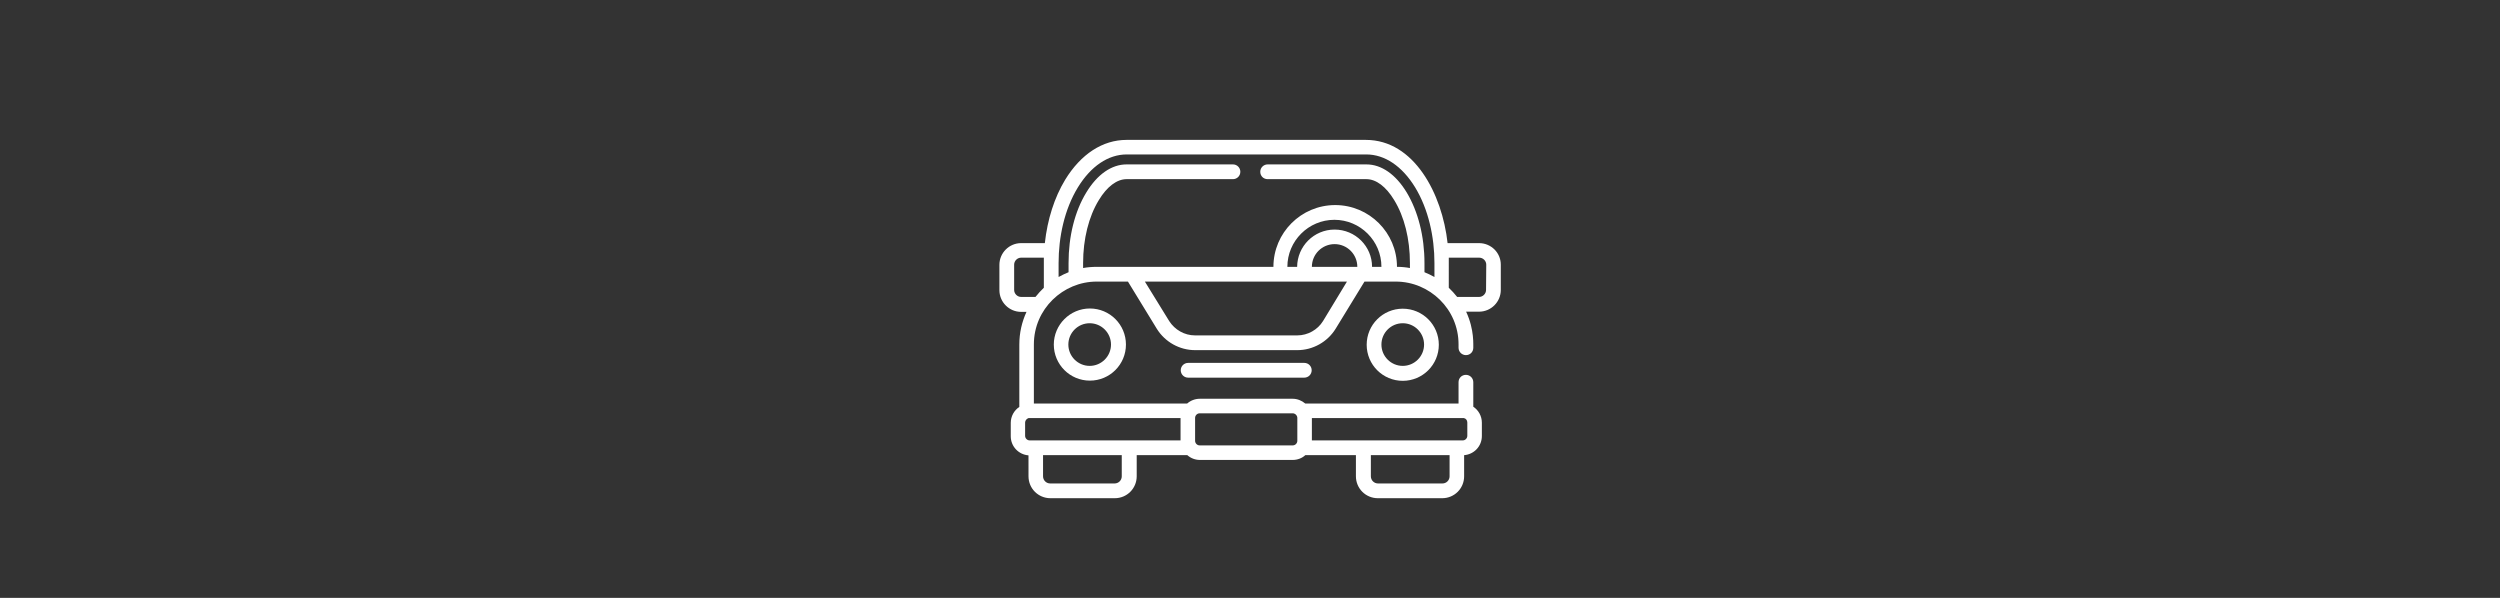 <?xml version="1.0" encoding="utf-8"?>
<!-- Generator: Adobe Illustrator 25.0.0, SVG Export Plug-In . SVG Version: 6.00 Build 0)  -->
<svg version="1.1" id="Laag_1" xmlns="http://www.w3.org/2000/svg" xmlns:xlink="http://www.w3.org/1999/xlink" x="0px" y="0px"
	 viewBox="0 0 1254.5 300" style="enable-background:new 0 0 1254.5 300;" xml:space="preserve">
<rect x="0" y="0" width="1254.5" height="300" fill="#333333" stroke="none"/>
<style type="text/css">
	.st0{fill:#FFFFFF;}
</style>
<g>
	<path class="st0" d="M742.2,122h-15.8c-2.7-24.7-16.8-51.8-41-51.8H565.3c-12,0-22.9,7.1-30.8,20c-5.4,8.9-8.9,19.9-10.2,31.8
		h-11.9c-6,0-10.9,4.9-10.9,10.9v12.7c0,6,4.9,10.9,10.9,10.9h2.7c-2.3,5-3.6,10.5-3.6,16.4v31.3c-2.6,1.7-4.3,4.7-4.3,8v6.7
		c0,5.1,3.9,9.2,8.9,9.6V239c0,6.1,4.9,11,11,11h32.3c6.1,0,11-4.9,11-11v-10.6h25.4c1.7,1.5,3.9,2.4,6.3,2.4h46.6
		c2.4,0,4.7-0.9,6.3-2.4h25.4V239c0,6.1,4.9,11,11,11h32.3c6.1,0,11-4.9,11-11v-10.6c5-0.4,8.9-4.5,8.9-9.6v-6.7
		c0-3.3-1.7-6.3-4.3-8v-12.3c0-2-1.6-3.7-3.7-3.7s-3.7,1.6-3.7,3.7v10.7H655c-1.8-1.5-4-2.4-6.3-2.4H602c-2.3,0-4.6,0.9-6.3,2.4
		h-76.9v-29.7c0-17.7,14.6-31.5,31.5-31.5H566l14.5,23.7c4.1,6.6,11.4,10.7,19.2,10.7H651c7.8,0,15.1-4.1,19.2-10.7l14.5-23.7h15.7
		c17,0,31.5,13.8,31.5,31.5v1.7c0,2,1.6,3.7,3.7,3.7s3.7-1.6,3.7-3.7c-0.1-1,0.7-8.9-3.6-18.1h6.5c6,0,10.9-4.9,10.9-10.9v-12.7
		C753.1,126.8,748.2,122,742.2,122L742.2,122z M512.4,149c-1.9,0-3.5-1.6-3.5-3.5v-12.7c0-1.9,1.6-3.5,3.5-3.5h11.4
		c0,0.9,0,1.8,0,2.7v12.4c-1.5,1.4-2.9,3-4.2,4.6H512.4z M562.9,239c0,2-1.6,3.6-3.6,3.6H527c-2,0-3.6-1.6-3.6-3.6v-10.6h39.5V239z
		 M727.4,239c0,2-1.6,3.6-3.6,3.6h-32.3c-2,0-3.6-1.6-3.6-3.6v-10.6h39.5V239z M734,209.8c0.1,0,0.3,0,0.4,0c0.1,0,0.1,0,0.2,0
		c1,0.2,1.7,1.1,1.7,2.2v6.7c0,1.2-1,2.3-2.3,2.3c-8.1,0-67.7,0-75.7,0v-11.2H734z M648.7,207.4c1.2,0,2.3,1.1,2.3,2.3v11.5
		c0,1.2-1,2.3-2.3,2.3H602c-1.3,0-2.3-1.1-2.3-2.3v-11.5c0-1.2,1-2.3,2.3-2.3L648.7,207.4L648.7,207.4z M592.4,209.8v11.2
		c-7.8,0-68.6,0-75.7,0c-1.2,0-2.3-1-2.3-2.3v-6.7c0-1,0.8-1.9,1.7-2.2c0.1,0,0.1,0,0.2,0c0.1,0,0.2,0,0.4,0L592.4,209.8
		L592.4,209.8z M543.5,134.5V132c0-12,2.8-23.3,7.9-31.6c4.1-6.8,9.1-10.5,13.9-10.5h53.4c2,0,3.7-1.6,3.7-3.7c0-2-1.6-3.7-3.7-3.7
		h-53.4c-7.5,0-14.7,5-20.2,14.1c-5.8,9.5-8.9,22-8.9,35.4v4.6c-1.7,0.7-3.4,1.5-5,2.4v-7c0-13,2.9-26.9,9.7-38
		c6.5-10.6,15.2-16.5,24.5-16.5h120.2c9.3,0,18,5.9,24.5,16.5c6.7,11,9.7,24.9,9.7,38v7c-1.6-0.9-3.3-1.7-5-2.4V132
		c0-13.4-3.2-25.9-8.9-35.4c-5.5-9.1-12.7-14.1-20.2-14.1h-49.6c-2,0-3.7,1.6-3.7,3.7s1.6,3.7,3.7,3.7h49.6c4.8,0,9.8,3.7,13.9,10.5
		c5.1,8.3,7.9,19.5,7.9,31.6v2.5c-2-0.4-4.3-0.6-6.5-0.6c0-17.1-13.9-31-31-31c-17.1,0-31,13.9-31,31c-10.9,0-77.2,0-88.4,0
		C548,133.9,545.5,134.1,543.5,134.5L543.5,134.5z M663.9,161.1c-2.7,4.4-7.7,7.2-12.9,7.2h-51.4c-5.2,0-10.1-2.8-12.9-7.2
		l-12.2-19.8h101.4L663.9,161.1z M658.3,133.9c0-6.3,5.1-11.4,11.4-11.4s11.4,5.1,11.4,11.4H658.3z M688.5,133.9
		c0-10.3-8.4-18.7-18.8-18.7s-18.7,8.4-18.8,18.7h-4.9c0-13,10.6-23.6,23.6-23.6s23.6,10.6,23.6,23.6L688.5,133.9z M745.7,145.5
		c0,1.9-1.6,3.5-3.5,3.5h-11c-1.3-1.6-2.7-3.2-4.2-4.6V132c0-0.9,0-1.8,0-2.7h15.3c1.9,0,3.5,1.6,3.5,3.5L745.7,145.5L745.7,145.5z"
		/>
	<path class="st0" d="M596.2,182.1c-2,0-3.7,1.6-3.7,3.7c0,2,1.6,3.7,3.7,3.7h58.3c2,0,3.7-1.6,3.7-3.7c0-2-1.6-3.7-3.7-3.7H596.2z"
		/>
	<path class="st0" d="M703.9,154.9c-10,0-18.1,8.1-18.1,18.1s8.1,18.1,18.1,18.1s18.1-8.1,18.1-18.1S713.9,154.9,703.9,154.9
		L703.9,154.9z M703.9,183.6c-5.9,0-10.7-4.8-10.7-10.7c0-5.9,4.8-10.7,10.7-10.7s10.7,4.8,10.7,10.7
		C714.6,178.8,709.8,183.6,703.9,183.6L703.9,183.6z"/>
	<path class="st0" d="M528.8,172.9c0,10,8.1,18.1,18.1,18.1s18.1-8.1,18.1-18.1s-8.1-18.1-18.1-18.1S528.8,163,528.8,172.9
		L528.8,172.9z M557.5,172.9c0,5.9-4.8,10.7-10.7,10.7c-5.9,0-10.7-4.8-10.7-10.7c0-5.9,4.8-10.7,10.7-10.7
		C552.7,162.2,557.5,167,557.5,172.9z"/>
</g>
</svg>
